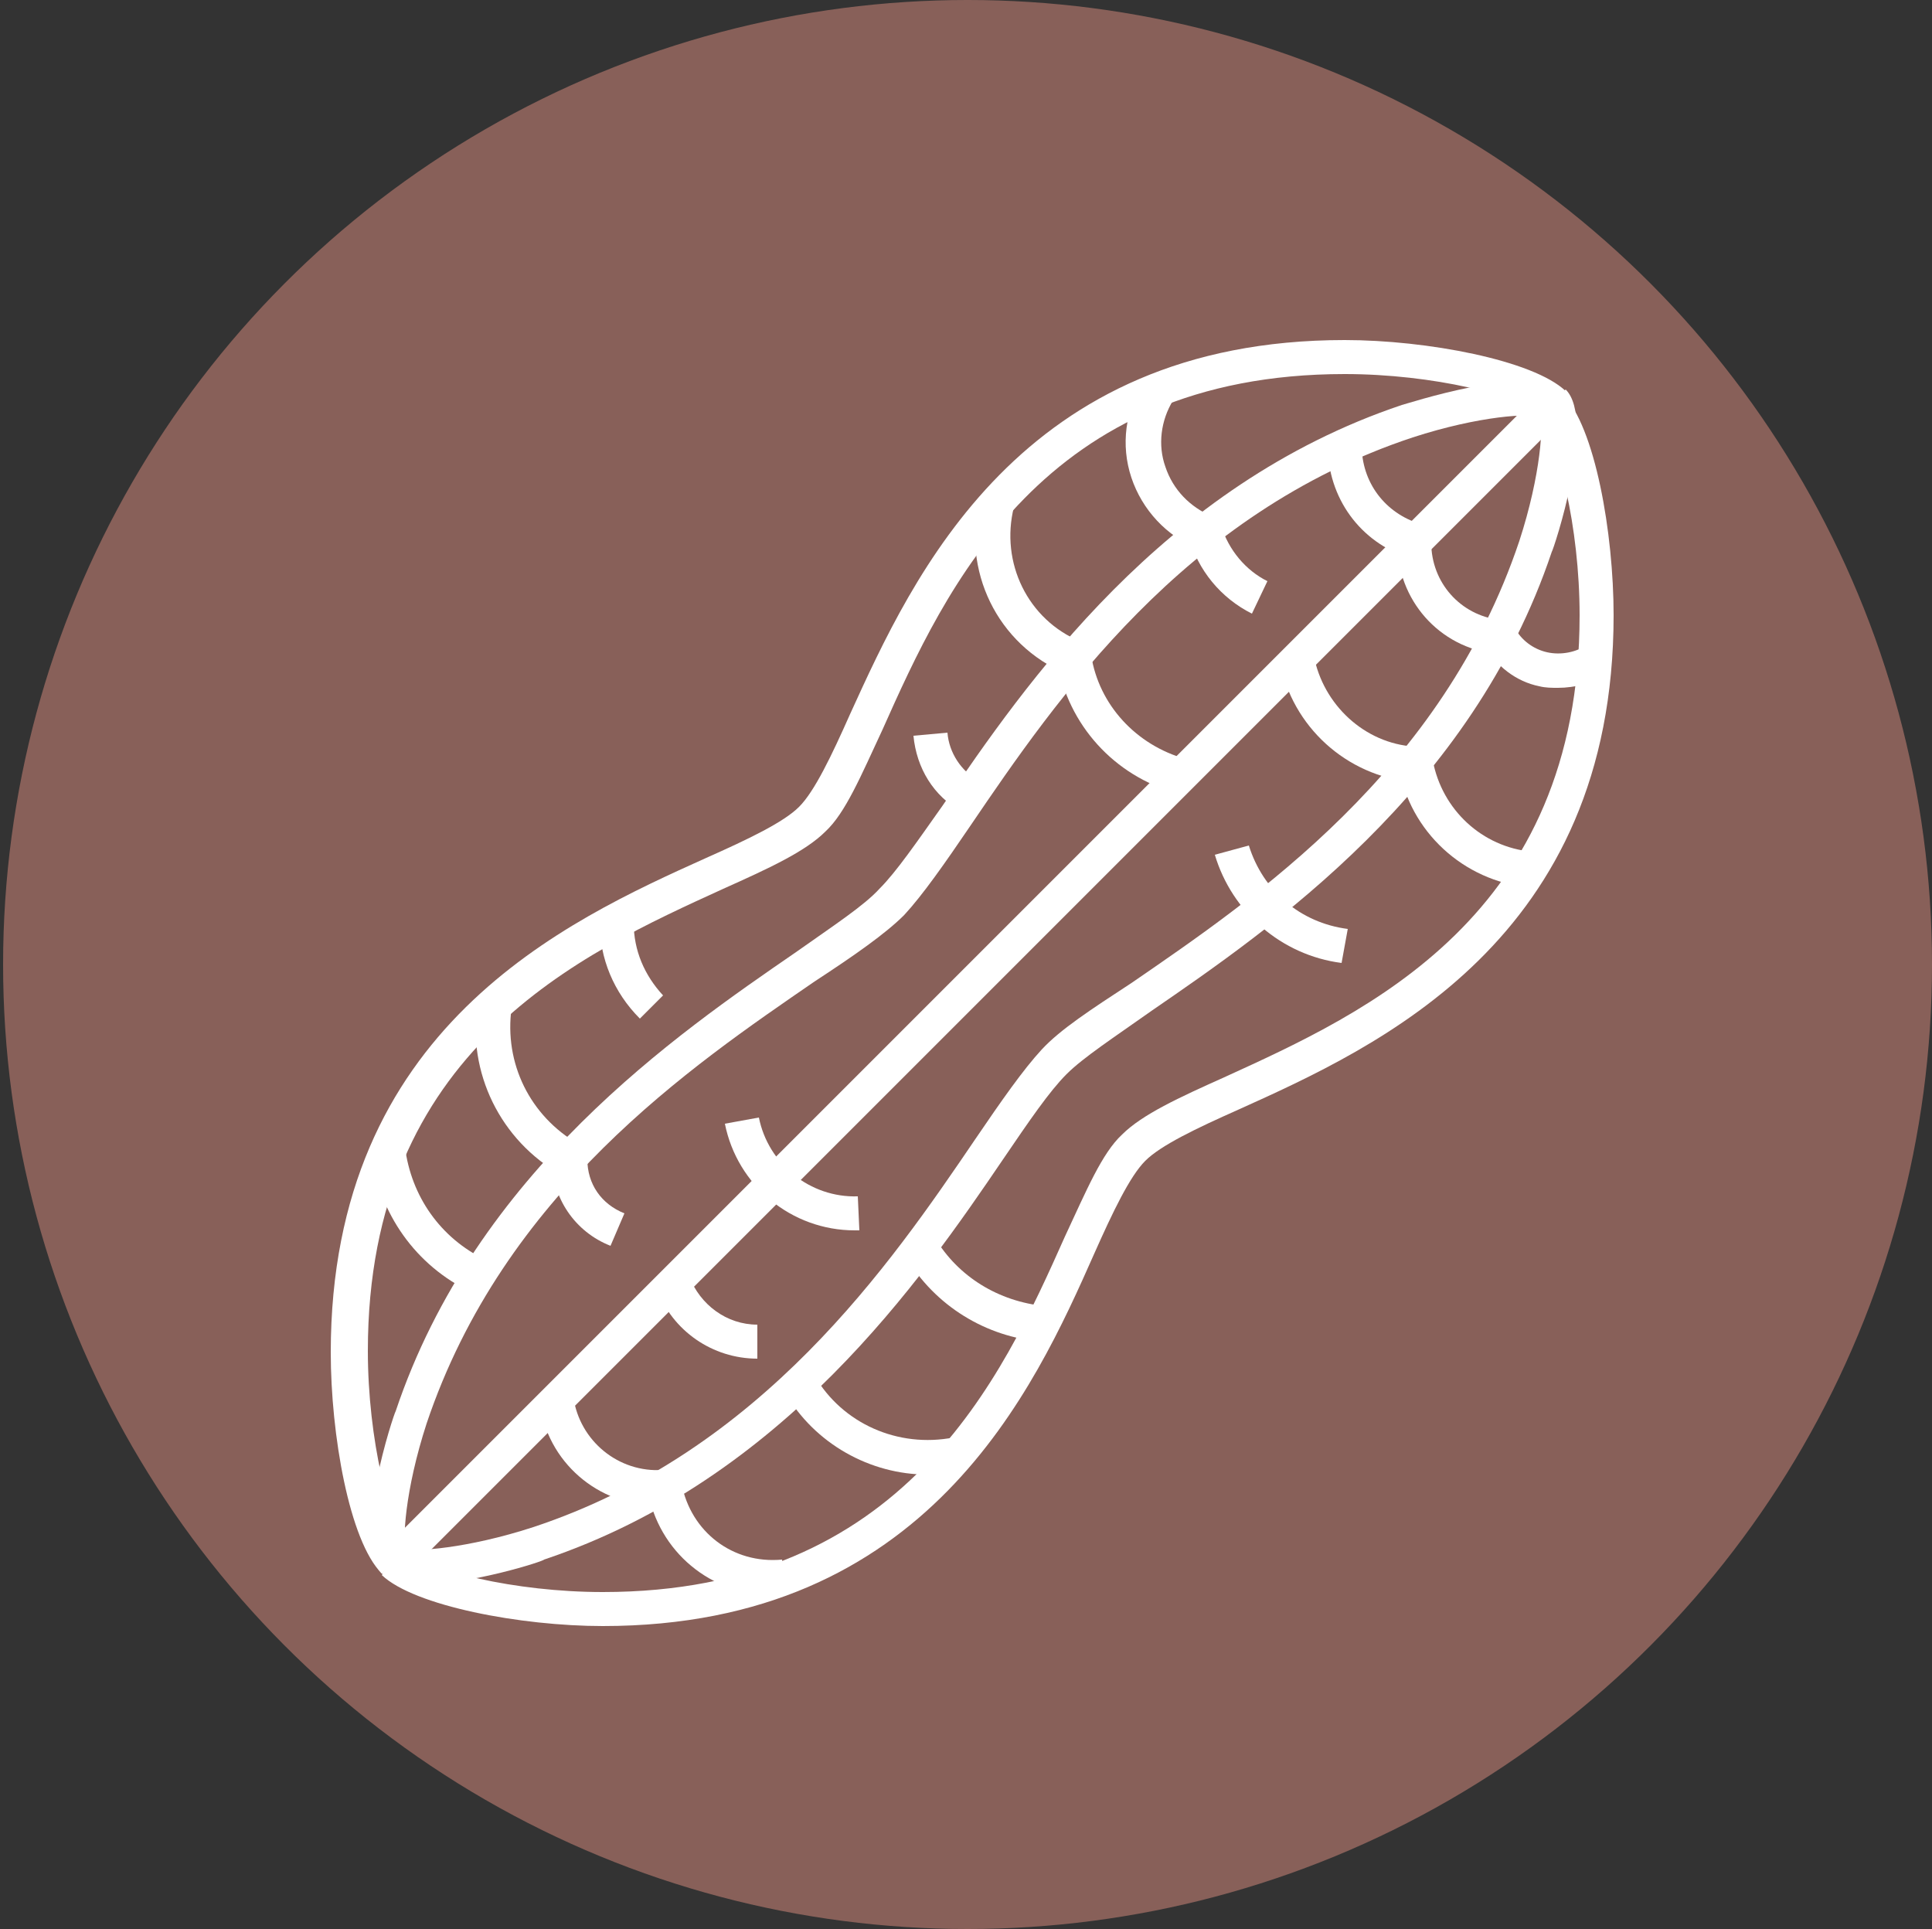 <?xml version="1.0" encoding="utf-8"?>
<!-- Generator: Adobe Illustrator 25.4.1, SVG Export Plug-In . SVG Version: 6.00 Build 0)  -->
<svg version="1.1" id="Warstwa_1" xmlns="http://www.w3.org/2000/svg" xmlns:xlink="http://www.w3.org/1999/xlink" x="0px" y="0px"
	 viewBox="0 0 125 124.8" style="enable-background:new 0 0 125 124.8;" xml:space="preserve">
<rect x="0" y="0" width="125" height="124.8" fill="#333333" stroke="none"/>
<style type="text/css">
	.st0{fill:#886059;}
	.st1{fill:#FFFFFF;}
</style>
<circle class="st0" cx="62.6" cy="62.4" r="62.4"/>
<g>
	<g>
		<g>
			<path class="st1" d="M39,105.2c-5.3,0-12.2-1.3-14.3-3.3l1.6-1.6c1.3,1.3,7,2.7,12.7,2.7c19.5,0,25.8-13.8,29.9-23
				c1.4-3,2.4-5.4,3.7-6.6c1.3-1.3,3.7-2.4,6.6-3.7c9.2-4.2,23-10.4,23-29.9c0-5.7-1.4-11.4-2.7-12.7l1.6-1.6
				c2.1,2.1,3.3,9,3.3,14.3c0,21-15.2,27.9-24.3,32c-2.7,1.2-5,2.3-6,3.3s-2.1,3.3-3.3,6C66.9,89.9,60,105.2,39,105.2z"/>
		</g>
		<g>
			<path class="st1" d="M27.3,102.5c-1.1,0-2.1-0.2-2.6-0.7l1.6-1.6c0.5,0.2,3.9,0,8.2-1.4c14.8-4.9,23.1-17,28.6-25.1
				c1.7-2.5,3.1-4.5,4.3-5.8s3.2-2.6,5.8-4.3c8-5.5,20.1-13.7,25.1-28.6c1.4-4.3,1.6-7.7,1.3-8.3l1.7-1.5c2,2-0.8,10.4-0.9,10.5
				c-5.2,15.5-18.2,24.4-25.9,29.7c-2.4,1.7-4.4,3-5.5,4.1c-1.1,1.1-2.4,3-4.1,5.5c-5.3,7.8-14.2,20.7-29.7,25.9
				C35.2,101,30.5,102.5,27.3,102.5z"/>
		</g>
		<g>
			
				<rect x="10" y="62.5" transform="matrix(0.707 -0.707 0.707 0.707 -26.508 63.171)" class="st1" width="106" height="2.2"/>
		</g>
		<g>
			<path class="st1" d="M24.7,101.8c-2-2,0.8-10.4,0.9-10.5c5.2-15.5,18.2-24.4,25.9-29.7c2.4-1.7,4.4-3,5.4-4.1
				c1.1-1.1,2.4-3,4.1-5.4c5.3-7.8,14.2-20.7,29.7-25.9c0.1,0,8.5-2.8,10.5-0.9l-1.6,1.6c0,0,0.1,0.1,0.1,0.1
				c-0.6-0.3-4-0.1-8.3,1.3c-14.8,4.9-23.1,17-28.6,25.1c-1.7,2.5-3.1,4.5-4.3,5.8c-1.2,1.2-3.2,2.6-5.8,4.3
				c-8,5.5-20.1,13.7-25.1,28.6c-1.4,4.3-1.6,7.7-1.3,8.3L24.7,101.8z"/>
		</g>
		<g>
			<path class="st1" d="M24.7,101.8c-2.1-2.1-3.3-9-3.3-14.3c0-21,15.2-27.9,24.3-32c2.7-1.2,5-2.3,6-3.3c1-1,2.1-3.3,3.3-6
				C59.1,37.2,66,22,87,22c5.3,0,12.2,1.3,14.3,3.3l-1.6,1.6c-1.3-1.3-7-2.7-12.7-2.7c-19.5,0-25.8,13.8-29.9,23
				c-1.4,3-2.4,5.4-3.7,6.6c-1.3,1.3-3.7,2.4-6.6,3.7c-9.2,4.2-23,10.4-23,29.9c0,5.7,1.4,11.4,2.7,12.7L24.7,101.8z"/>
		</g>
	</g>
	<g>
		<path class="st1" d="M30.5,83.6c-3.6-1.7-6-5.1-6.5-9.1l2.2-0.3c0.4,3.2,2.3,5.9,5.2,7.3L30.5,83.6z"/>
	</g>
	<g>
		<path class="st1" d="M36.3,76c-3.9-2.2-6.1-6.6-5.4-11.1l2.2,0.3c-0.5,3.6,1.2,7,4.3,8.8L36.3,76z"/>
	</g>
	<g>
		<path class="st1" d="M39.5,80.6c-2.3-0.9-3.8-3.1-3.8-5.6H38c0,1.6,0.9,2.9,2.4,3.5L39.5,80.6z"/>
	</g>
	<g>
		<path class="st1" d="M49,87.9c-2.9,0-5.5-1.8-6.5-4.5l2.1-0.8c0.7,1.8,2.4,3.1,4.4,3.1L49,87.9z"/>
	</g>
	<g>
		<path class="st1" d="M55.3,79.6c-4.1,0-7.6-2.9-8.4-6.9l2.2-0.4c0.6,3,3.3,5.2,6.4,5.1l0.1,2.2C55.5,79.6,55.4,79.6,55.3,79.6z"/>
	</g>
	<g>
		<path class="st1" d="M41.4,65.9c-1.7-1.7-2.6-3.9-2.6-6.2H41c0,1.8,0.7,3.4,1.9,4.7L41.4,65.9z"/>
	</g>
	<g>
		<path class="st1" d="M67.4,86.8c-3.6-0.3-6.9-2.3-8.8-5.5l1.9-1.2c1.5,2.5,4.1,4.1,7.1,4.4L67.4,86.8z"/>
	</g>
	<g>
		<path class="st1" d="M60,95.4c-3.7,0-7.3-2-9.2-5.3l1.9-1.1c1.8,3.1,5.4,4.7,9,4l0.5,2.2C61.4,95.4,60.7,95.4,60,95.4z"/>
	</g>
	<g>
		<path class="st1" d="M42.5,97.4c-3.8,0-7.1-2.8-7.6-6.7l2.2-0.3c0.4,2.8,2.9,4.9,5.8,4.7l0.2,2.2C42.9,97.4,42.7,97.4,42.5,97.4z"
			/>
	</g>
	<g>
		<path class="st1" d="M50,103.2c-4,0-7.4-2.8-8.1-6.8l2.2-0.4c0.6,3.1,3.3,5.2,6.5,4.9l0.2,2.2C50.5,103.2,50.3,103.2,50,103.2z"/>
	</g>
	<g>
		<path class="st1" d="M62.2,52.5c-1.8-1-2.9-2.8-3.1-4.9l2.2-0.2c0.1,1.3,0.9,2.5,2,3.1L62.2,52.5z"/>
	</g>
	<g>
		<path class="st1" d="M69,43.6c-4.5-1.9-6.8-6.7-5.6-11.4l2.2,0.6c-0.9,3.6,0.9,7.3,4.3,8.7L69,43.6z"/>
	</g>
	<g>
		<path class="st1" d="M76.1,51.3c-4-1.1-7-4.4-7.7-8.5l2.2-0.4c0.5,3.2,2.9,5.8,6.1,6.7L76.1,51.3z"/>
	</g>
	<g>
		<path class="st1" d="M77.5,35.5c-2-0.8-3.6-2.5-4.3-4.6c-0.7-2.1-0.4-4.4,0.8-6.2l1.9,1.2c-0.8,1.3-1,2.9-0.5,4.3
			c0.5,1.5,1.6,2.6,3,3.2L77.5,35.5z"/>
	</g>
	<g>
		<path class="st1" d="M81,39.7c-2-1-3.5-2.8-4.1-5l2.1-0.7c0.5,1.6,1.6,2.9,3,3.6L81,39.7z"/>
	</g>
	<g>
		<path class="st1" d="M91.4,50.6c-4.3-0.4-7.8-3.6-8.6-7.8l2.2-0.4c0.6,3.2,3.3,5.7,6.5,5.9L91.4,50.6z"/>
	</g>
	<g>
		<path class="st1" d="M98.9,57.4c-4.2-0.4-7.7-3.6-8.4-7.8l2.2-0.4c0.6,3.2,3.2,5.6,6.4,5.9L98.9,57.4z"/>
	</g>
	<g>
		<path class="st1" d="M91.2,36.1c-3.2-1-5.3-3.9-5.3-7.3h2.2c0,2.4,1.5,4.4,3.8,5.1L91.2,36.1z"/>
	</g>
	<g>
		<path class="st1" d="M96.8,42.3c-3.7-0.4-6.4-3.5-6.4-7.2h2.2c0,2.6,1.9,4.7,4.4,5L96.8,42.3z"/>
	</g>
	<g>
		<path class="st1" d="M86.8,62.3c-3.9-0.5-7.1-3.3-8.2-7l2.2-0.6c0.9,2.9,3.3,5,6.4,5.4L86.8,62.3z"/>
	</g>
	<g>
		<path class="st1" d="M100.8,44.5c-0.4,0-0.8,0-1.2-0.1c-1.5-0.3-2.8-1.3-3.6-2.7l2-1.1c0.4,0.8,1.2,1.4,2.1,1.6
			c0.9,0.2,1.9,0,2.6-0.5l1.3,1.8C103.1,44.2,101.9,44.5,100.8,44.5z"/>
	</g>
</g>
</svg>
